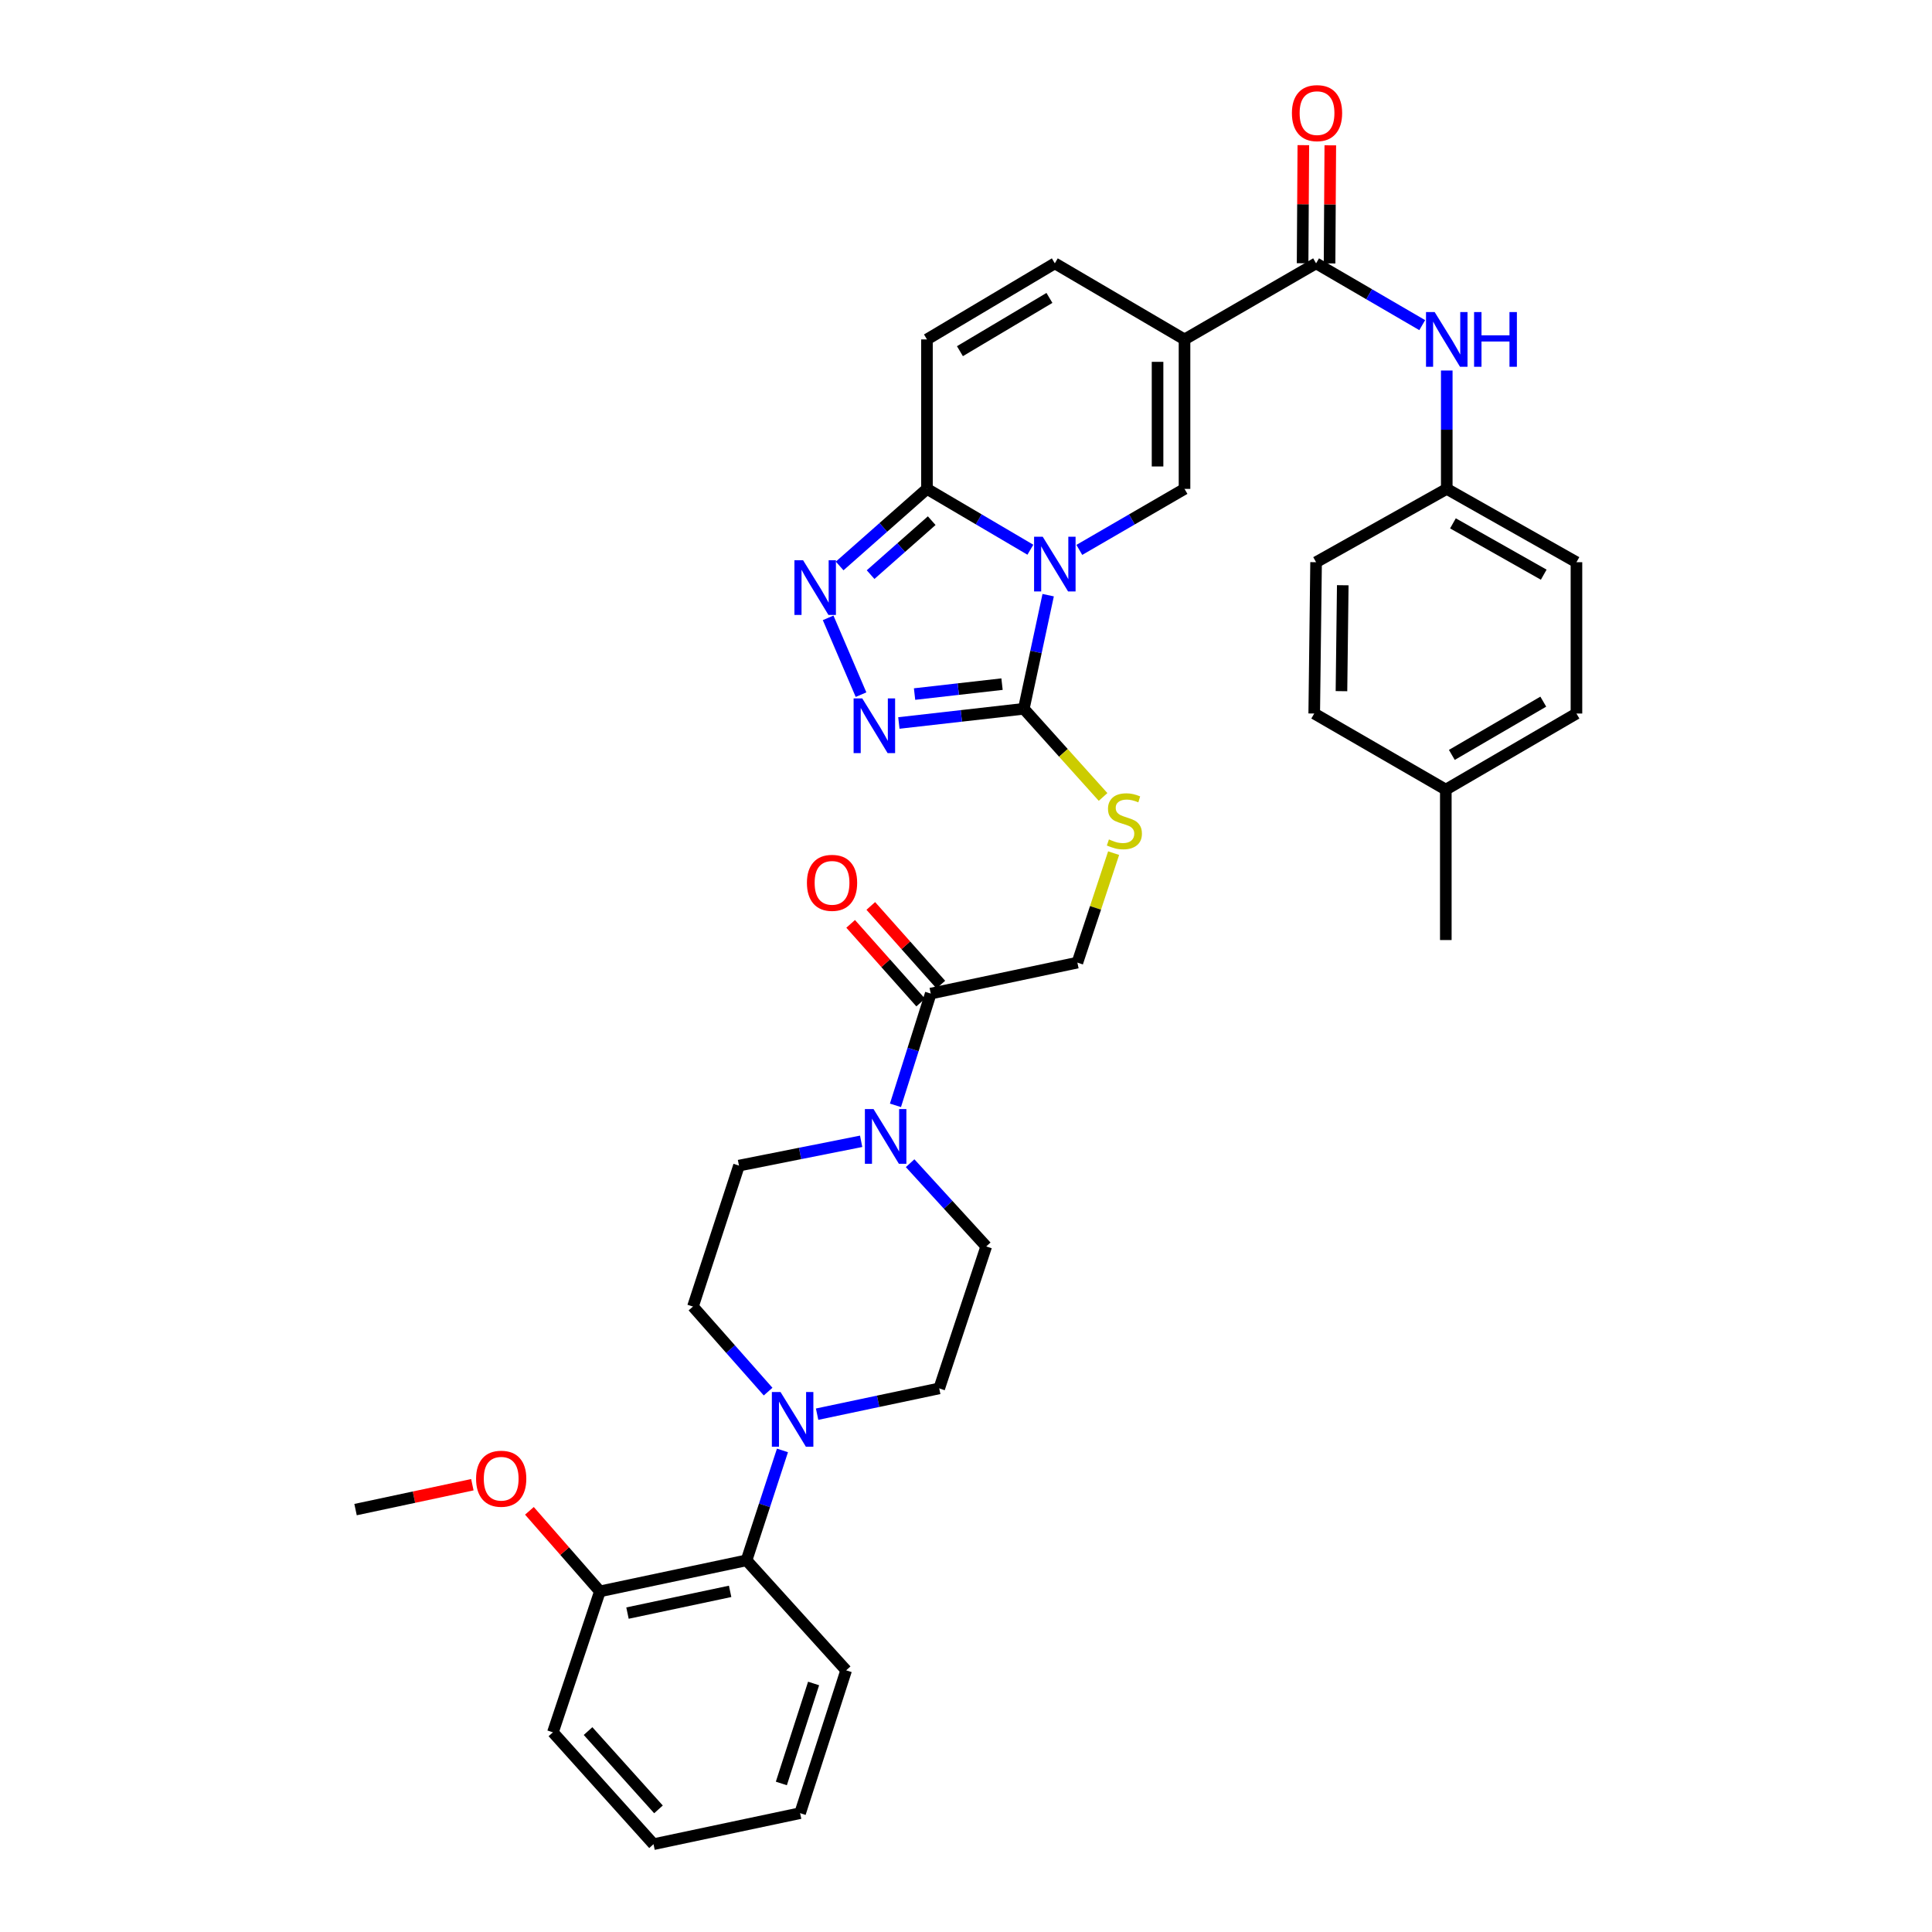 <?xml version='1.0' encoding='iso-8859-1'?>
<svg version='1.1' baseProfile='full'
              xmlns='http://www.w3.org/2000/svg'
                      xmlns:rdkit='http://www.rdkit.org/xml'
                      xmlns:xlink='http://www.w3.org/1999/xlink'
                  xml:space='preserve'
width='1000px' height='1000px' viewBox='0 0 1000 1000'>
<!-- END OF HEADER -->
<rect style='opacity:1.0;fill:#FFFFFF;stroke:none' width='1000' height='1000' x='0' y='0'> </rect>
<path class='bond-1' d='M 542.53,308.058 L 536.225,337.465' style='fill:none;fill-rule:evenodd;stroke:#0000FF;stroke-width:6px;stroke-linecap:butt;stroke-linejoin:miter;stroke-opacity:1' />
<path class='bond-1' d='M 536.225,337.465 L 529.92,366.872' style='fill:none;fill-rule:evenodd;stroke:#000000;stroke-width:6px;stroke-linecap:butt;stroke-linejoin:miter;stroke-opacity:1' />
<path class='bond-2' d='M 558.657,284.628 L 585.881,268.837' style='fill:none;fill-rule:evenodd;stroke:#0000FF;stroke-width:6px;stroke-linecap:butt;stroke-linejoin:miter;stroke-opacity:1' />
<path class='bond-2' d='M 585.881,268.837 L 613.105,253.046' style='fill:none;fill-rule:evenodd;stroke:#000000;stroke-width:6px;stroke-linecap:butt;stroke-linejoin:miter;stroke-opacity:1' />
<path class='bond-3' d='M 533.317,284.535 L 506.556,268.79' style='fill:none;fill-rule:evenodd;stroke:#0000FF;stroke-width:6px;stroke-linecap:butt;stroke-linejoin:miter;stroke-opacity:1' />
<path class='bond-3' d='M 506.556,268.79 L 479.795,253.046' style='fill:none;fill-rule:evenodd;stroke:#000000;stroke-width:6px;stroke-linecap:butt;stroke-linejoin:miter;stroke-opacity:1' />
<path class='bond-0' d='M 613.105,175.684 L 613.105,253.046' style='fill:none;fill-rule:evenodd;stroke:#000000;stroke-width:6px;stroke-linecap:butt;stroke-linejoin:miter;stroke-opacity:1' />
<path class='bond-0' d='M 599.149,187.288 L 599.149,241.442' style='fill:none;fill-rule:evenodd;stroke:#000000;stroke-width:6px;stroke-linecap:butt;stroke-linejoin:miter;stroke-opacity:1' />
<path class='bond-6' d='M 613.105,175.684 L 681.201,136.305' style='fill:none;fill-rule:evenodd;stroke:#000000;stroke-width:6px;stroke-linecap:butt;stroke-linejoin:miter;stroke-opacity:1' />
<path class='bond-37' d='M 613.105,175.684 L 545.977,136.305' style='fill:none;fill-rule:evenodd;stroke:#000000;stroke-width:6px;stroke-linecap:butt;stroke-linejoin:miter;stroke-opacity:1' />
<path class='bond-4' d='M 529.92,366.872 L 497.586,370.543' style='fill:none;fill-rule:evenodd;stroke:#000000;stroke-width:6px;stroke-linecap:butt;stroke-linejoin:miter;stroke-opacity:1' />
<path class='bond-4' d='M 497.586,370.543 L 465.252,374.215' style='fill:none;fill-rule:evenodd;stroke:#0000FF;stroke-width:6px;stroke-linecap:butt;stroke-linejoin:miter;stroke-opacity:1' />
<path class='bond-4' d='M 518.645,354.106 L 496.011,356.677' style='fill:none;fill-rule:evenodd;stroke:#000000;stroke-width:6px;stroke-linecap:butt;stroke-linejoin:miter;stroke-opacity:1' />
<path class='bond-4' d='M 496.011,356.677 L 473.377,359.247' style='fill:none;fill-rule:evenodd;stroke:#0000FF;stroke-width:6px;stroke-linecap:butt;stroke-linejoin:miter;stroke-opacity:1' />
<path class='bond-12' d='M 529.92,366.872 L 550.434,389.687' style='fill:none;fill-rule:evenodd;stroke:#000000;stroke-width:6px;stroke-linecap:butt;stroke-linejoin:miter;stroke-opacity:1' />
<path class='bond-12' d='M 550.434,389.687 L 570.949,412.502' style='fill:none;fill-rule:evenodd;stroke:#CCCC00;stroke-width:6px;stroke-linecap:butt;stroke-linejoin:miter;stroke-opacity:1' />
<path class='bond-5' d='M 479.795,253.046 L 457.199,272.996' style='fill:none;fill-rule:evenodd;stroke:#000000;stroke-width:6px;stroke-linecap:butt;stroke-linejoin:miter;stroke-opacity:1' />
<path class='bond-5' d='M 457.199,272.996 L 434.602,292.946' style='fill:none;fill-rule:evenodd;stroke:#0000FF;stroke-width:6px;stroke-linecap:butt;stroke-linejoin:miter;stroke-opacity:1' />
<path class='bond-5' d='M 482.253,269.493 L 466.435,283.458' style='fill:none;fill-rule:evenodd;stroke:#000000;stroke-width:6px;stroke-linecap:butt;stroke-linejoin:miter;stroke-opacity:1' />
<path class='bond-5' d='M 466.435,283.458 L 450.618,297.423' style='fill:none;fill-rule:evenodd;stroke:#0000FF;stroke-width:6px;stroke-linecap:butt;stroke-linejoin:miter;stroke-opacity:1' />
<path class='bond-11' d='M 479.795,253.046 L 479.795,175.684' style='fill:none;fill-rule:evenodd;stroke:#000000;stroke-width:6px;stroke-linecap:butt;stroke-linejoin:miter;stroke-opacity:1' />
<path class='bond-36' d='M 445.668,359.551 L 428.643,319.799' style='fill:none;fill-rule:evenodd;stroke:#0000FF;stroke-width:6px;stroke-linecap:butt;stroke-linejoin:miter;stroke-opacity:1' />
<path class='bond-13' d='M 681.201,136.305 L 708.673,152.299' style='fill:none;fill-rule:evenodd;stroke:#000000;stroke-width:6px;stroke-linecap:butt;stroke-linejoin:miter;stroke-opacity:1' />
<path class='bond-13' d='M 708.673,152.299 L 736.144,168.292' style='fill:none;fill-rule:evenodd;stroke:#0000FF;stroke-width:6px;stroke-linecap:butt;stroke-linejoin:miter;stroke-opacity:1' />
<path class='bond-20' d='M 688.179,136.349 L 688.371,105.784' style='fill:none;fill-rule:evenodd;stroke:#000000;stroke-width:6px;stroke-linecap:butt;stroke-linejoin:miter;stroke-opacity:1' />
<path class='bond-20' d='M 688.371,105.784 L 688.563,75.22' style='fill:none;fill-rule:evenodd;stroke:#FF0000;stroke-width:6px;stroke-linecap:butt;stroke-linejoin:miter;stroke-opacity:1' />
<path class='bond-20' d='M 674.224,136.261 L 674.415,105.697' style='fill:none;fill-rule:evenodd;stroke:#000000;stroke-width:6px;stroke-linecap:butt;stroke-linejoin:miter;stroke-opacity:1' />
<path class='bond-20' d='M 674.415,105.697 L 674.607,75.132' style='fill:none;fill-rule:evenodd;stroke:#FF0000;stroke-width:6px;stroke-linecap:butt;stroke-linejoin:miter;stroke-opacity:1' />
<path class='bond-7' d='M 463.488,572.121 L 472.622,543.199' style='fill:none;fill-rule:evenodd;stroke:#0000FF;stroke-width:6px;stroke-linecap:butt;stroke-linejoin:miter;stroke-opacity:1' />
<path class='bond-7' d='M 472.622,543.199 L 481.757,514.277' style='fill:none;fill-rule:evenodd;stroke:#000000;stroke-width:6px;stroke-linecap:butt;stroke-linejoin:miter;stroke-opacity:1' />
<path class='bond-16' d='M 471.073,602.071 L 490.774,623.611' style='fill:none;fill-rule:evenodd;stroke:#0000FF;stroke-width:6px;stroke-linecap:butt;stroke-linejoin:miter;stroke-opacity:1' />
<path class='bond-16' d='M 490.774,623.611 L 510.475,645.152' style='fill:none;fill-rule:evenodd;stroke:#000000;stroke-width:6px;stroke-linecap:butt;stroke-linejoin:miter;stroke-opacity:1' />
<path class='bond-17' d='M 445.729,590.74 L 414.114,597.028' style='fill:none;fill-rule:evenodd;stroke:#0000FF;stroke-width:6px;stroke-linecap:butt;stroke-linejoin:miter;stroke-opacity:1' />
<path class='bond-17' d='M 414.114,597.028 L 382.499,603.315' style='fill:none;fill-rule:evenodd;stroke:#000000;stroke-width:6px;stroke-linecap:butt;stroke-linejoin:miter;stroke-opacity:1' />
<path class='bond-8' d='M 397.568,720.295 L 378.121,698.284' style='fill:none;fill-rule:evenodd;stroke:#0000FF;stroke-width:6px;stroke-linecap:butt;stroke-linejoin:miter;stroke-opacity:1' />
<path class='bond-8' d='M 378.121,698.284 L 358.674,676.273' style='fill:none;fill-rule:evenodd;stroke:#000000;stroke-width:6px;stroke-linecap:butt;stroke-linejoin:miter;stroke-opacity:1' />
<path class='bond-14' d='M 405.001,750.734 L 395.704,779.178' style='fill:none;fill-rule:evenodd;stroke:#0000FF;stroke-width:6px;stroke-linecap:butt;stroke-linejoin:miter;stroke-opacity:1' />
<path class='bond-14' d='M 395.704,779.178 L 386.407,807.621' style='fill:none;fill-rule:evenodd;stroke:#000000;stroke-width:6px;stroke-linecap:butt;stroke-linejoin:miter;stroke-opacity:1' />
<path class='bond-39' d='M 422.935,731.977 L 454.536,725.303' style='fill:none;fill-rule:evenodd;stroke:#0000FF;stroke-width:6px;stroke-linecap:butt;stroke-linejoin:miter;stroke-opacity:1' />
<path class='bond-39' d='M 454.536,725.303 L 486.137,718.629' style='fill:none;fill-rule:evenodd;stroke:#000000;stroke-width:6px;stroke-linecap:butt;stroke-linejoin:miter;stroke-opacity:1' />
<path class='bond-9' d='M 545.977,136.305 L 479.795,175.684' style='fill:none;fill-rule:evenodd;stroke:#000000;stroke-width:6px;stroke-linecap:butt;stroke-linejoin:miter;stroke-opacity:1' />
<path class='bond-9' d='M 543.186,154.205 L 496.858,181.77' style='fill:none;fill-rule:evenodd;stroke:#000000;stroke-width:6px;stroke-linecap:butt;stroke-linejoin:miter;stroke-opacity:1' />
<path class='bond-10' d='M 481.757,514.277 L 557.653,498.251' style='fill:none;fill-rule:evenodd;stroke:#000000;stroke-width:6px;stroke-linecap:butt;stroke-linejoin:miter;stroke-opacity:1' />
<path class='bond-21' d='M 486.969,509.637 L 468.846,489.275' style='fill:none;fill-rule:evenodd;stroke:#000000;stroke-width:6px;stroke-linecap:butt;stroke-linejoin:miter;stroke-opacity:1' />
<path class='bond-21' d='M 468.846,489.275 L 450.722,468.913' style='fill:none;fill-rule:evenodd;stroke:#FF0000;stroke-width:6px;stroke-linecap:butt;stroke-linejoin:miter;stroke-opacity:1' />
<path class='bond-21' d='M 476.544,518.916 L 458.421,498.554' style='fill:none;fill-rule:evenodd;stroke:#000000;stroke-width:6px;stroke-linecap:butt;stroke-linejoin:miter;stroke-opacity:1' />
<path class='bond-21' d='M 458.421,498.554 L 440.298,478.192' style='fill:none;fill-rule:evenodd;stroke:#FF0000;stroke-width:6px;stroke-linecap:butt;stroke-linejoin:miter;stroke-opacity:1' />
<path class='bond-15' d='M 576.41,441.58 L 567.032,469.915' style='fill:none;fill-rule:evenodd;stroke:#CCCC00;stroke-width:6px;stroke-linecap:butt;stroke-linejoin:miter;stroke-opacity:1' />
<path class='bond-15' d='M 567.032,469.915 L 557.653,498.251' style='fill:none;fill-rule:evenodd;stroke:#000000;stroke-width:6px;stroke-linecap:butt;stroke-linejoin:miter;stroke-opacity:1' />
<path class='bond-23' d='M 748.841,191.778 L 748.841,222.412' style='fill:none;fill-rule:evenodd;stroke:#0000FF;stroke-width:6px;stroke-linecap:butt;stroke-linejoin:miter;stroke-opacity:1' />
<path class='bond-23' d='M 748.841,222.412 L 748.841,253.046' style='fill:none;fill-rule:evenodd;stroke:#000000;stroke-width:6px;stroke-linecap:butt;stroke-linejoin:miter;stroke-opacity:1' />
<path class='bond-22' d='M 386.407,807.621 L 310.51,823.694' style='fill:none;fill-rule:evenodd;stroke:#000000;stroke-width:6px;stroke-linecap:butt;stroke-linejoin:miter;stroke-opacity:1' />
<path class='bond-22' d='M 377.914,823.685 L 324.786,834.936' style='fill:none;fill-rule:evenodd;stroke:#000000;stroke-width:6px;stroke-linecap:butt;stroke-linejoin:miter;stroke-opacity:1' />
<path class='bond-30' d='M 386.407,807.621 L 437.974,864.561' style='fill:none;fill-rule:evenodd;stroke:#000000;stroke-width:6px;stroke-linecap:butt;stroke-linejoin:miter;stroke-opacity:1' />
<path class='bond-19' d='M 510.475,645.152 L 486.137,718.629' style='fill:none;fill-rule:evenodd;stroke:#000000;stroke-width:6px;stroke-linecap:butt;stroke-linejoin:miter;stroke-opacity:1' />
<path class='bond-18' d='M 382.499,603.315 L 358.674,676.273' style='fill:none;fill-rule:evenodd;stroke:#000000;stroke-width:6px;stroke-linecap:butt;stroke-linejoin:miter;stroke-opacity:1' />
<path class='bond-29' d='M 310.51,823.694 L 292.27,802.849' style='fill:none;fill-rule:evenodd;stroke:#000000;stroke-width:6px;stroke-linecap:butt;stroke-linejoin:miter;stroke-opacity:1' />
<path class='bond-29' d='M 292.27,802.849 L 274.029,782.004' style='fill:none;fill-rule:evenodd;stroke:#FF0000;stroke-width:6px;stroke-linecap:butt;stroke-linejoin:miter;stroke-opacity:1' />
<path class='bond-31' d='M 310.51,823.694 L 286.188,896.652' style='fill:none;fill-rule:evenodd;stroke:#000000;stroke-width:6px;stroke-linecap:butt;stroke-linejoin:miter;stroke-opacity:1' />
<path class='bond-25' d='M 748.841,253.046 L 681.201,290.998' style='fill:none;fill-rule:evenodd;stroke:#000000;stroke-width:6px;stroke-linecap:butt;stroke-linejoin:miter;stroke-opacity:1' />
<path class='bond-26' d='M 748.841,253.046 L 815.969,290.998' style='fill:none;fill-rule:evenodd;stroke:#000000;stroke-width:6px;stroke-linecap:butt;stroke-linejoin:miter;stroke-opacity:1' />
<path class='bond-26' d='M 752.042,270.887 L 799.031,297.454' style='fill:none;fill-rule:evenodd;stroke:#000000;stroke-width:6px;stroke-linecap:butt;stroke-linejoin:miter;stroke-opacity:1' />
<path class='bond-24' d='M 748.352,408.708 L 815.969,369.322' style='fill:none;fill-rule:evenodd;stroke:#000000;stroke-width:6px;stroke-linecap:butt;stroke-linejoin:miter;stroke-opacity:1' />
<path class='bond-24' d='M 751.47,390.741 L 798.802,363.17' style='fill:none;fill-rule:evenodd;stroke:#000000;stroke-width:6px;stroke-linecap:butt;stroke-linejoin:miter;stroke-opacity:1' />
<path class='bond-32' d='M 748.352,408.708 L 748.352,486.566' style='fill:none;fill-rule:evenodd;stroke:#000000;stroke-width:6px;stroke-linecap:butt;stroke-linejoin:miter;stroke-opacity:1' />
<path class='bond-38' d='M 748.352,408.708 L 680.24,369.322' style='fill:none;fill-rule:evenodd;stroke:#000000;stroke-width:6px;stroke-linecap:butt;stroke-linejoin:miter;stroke-opacity:1' />
<path class='bond-28' d='M 681.201,290.998 L 680.24,369.322' style='fill:none;fill-rule:evenodd;stroke:#000000;stroke-width:6px;stroke-linecap:butt;stroke-linejoin:miter;stroke-opacity:1' />
<path class='bond-28' d='M 695.012,302.918 L 694.339,357.744' style='fill:none;fill-rule:evenodd;stroke:#000000;stroke-width:6px;stroke-linecap:butt;stroke-linejoin:miter;stroke-opacity:1' />
<path class='bond-27' d='M 815.969,290.998 L 815.969,369.322' style='fill:none;fill-rule:evenodd;stroke:#000000;stroke-width:6px;stroke-linecap:butt;stroke-linejoin:miter;stroke-opacity:1' />
<path class='bond-33' d='M 244.489,768.485 L 214.26,774.927' style='fill:none;fill-rule:evenodd;stroke:#FF0000;stroke-width:6px;stroke-linecap:butt;stroke-linejoin:miter;stroke-opacity:1' />
<path class='bond-33' d='M 214.26,774.927 L 184.031,781.369' style='fill:none;fill-rule:evenodd;stroke:#000000;stroke-width:6px;stroke-linecap:butt;stroke-linejoin:miter;stroke-opacity:1' />
<path class='bond-34' d='M 437.974,864.561 L 414.133,938.488' style='fill:none;fill-rule:evenodd;stroke:#000000;stroke-width:6px;stroke-linecap:butt;stroke-linejoin:miter;stroke-opacity:1' />
<path class='bond-34' d='M 421.115,871.367 L 404.427,923.116' style='fill:none;fill-rule:evenodd;stroke:#000000;stroke-width:6px;stroke-linecap:butt;stroke-linejoin:miter;stroke-opacity:1' />
<path class='bond-40' d='M 286.188,896.652 L 338.259,954.545' style='fill:none;fill-rule:evenodd;stroke:#000000;stroke-width:6px;stroke-linecap:butt;stroke-linejoin:miter;stroke-opacity:1' />
<path class='bond-40' d='M 304.375,896.003 L 340.825,936.529' style='fill:none;fill-rule:evenodd;stroke:#000000;stroke-width:6px;stroke-linecap:butt;stroke-linejoin:miter;stroke-opacity:1' />
<path class='bond-35' d='M 414.133,938.488 L 338.259,954.545' style='fill:none;fill-rule:evenodd;stroke:#000000;stroke-width:6px;stroke-linecap:butt;stroke-linejoin:miter;stroke-opacity:1' />
<path  class='atom-0' d='M 539.717 277.823
L 548.997 292.823
Q 549.917 294.303, 551.397 296.983
Q 552.877 299.663, 552.957 299.823
L 552.957 277.823
L 556.717 277.823
L 556.717 306.143
L 552.837 306.143
L 542.877 289.743
Q 541.717 287.823, 540.477 285.623
Q 539.277 283.423, 538.917 282.743
L 538.917 306.143
L 535.237 306.143
L 535.237 277.823
L 539.717 277.823
' fill='#0000FF'/>
<path  class='atom-5' d='M 446.306 361.496
L 455.586 376.496
Q 456.506 377.976, 457.986 380.656
Q 459.466 383.336, 459.546 383.496
L 459.546 361.496
L 463.306 361.496
L 463.306 389.816
L 459.426 389.816
L 449.466 373.416
Q 448.306 371.496, 447.066 369.296
Q 445.866 367.096, 445.506 366.416
L 445.506 389.816
L 441.826 389.816
L 441.826 361.496
L 446.306 361.496
' fill='#0000FF'/>
<path  class='atom-6' d='M 415.672 289.972
L 424.952 304.972
Q 425.872 306.452, 427.352 309.132
Q 428.832 311.812, 428.912 311.972
L 428.912 289.972
L 432.672 289.972
L 432.672 318.292
L 428.792 318.292
L 418.832 301.892
Q 417.672 299.972, 416.432 297.772
Q 415.232 295.572, 414.872 294.892
L 414.872 318.292
L 411.192 318.292
L 411.192 289.972
L 415.672 289.972
' fill='#0000FF'/>
<path  class='atom-8' d='M 452.144 574.059
L 461.424 589.059
Q 462.344 590.539, 463.824 593.219
Q 465.304 595.899, 465.384 596.059
L 465.384 574.059
L 469.144 574.059
L 469.144 602.379
L 465.264 602.379
L 455.304 585.979
Q 454.144 584.059, 452.904 581.859
Q 451.704 579.659, 451.344 578.979
L 451.344 602.379
L 447.664 602.379
L 447.664 574.059
L 452.144 574.059
' fill='#0000FF'/>
<path  class='atom-9' d='M 403.996 720.495
L 413.276 735.495
Q 414.196 736.975, 415.676 739.655
Q 417.156 742.335, 417.236 742.495
L 417.236 720.495
L 420.996 720.495
L 420.996 748.815
L 417.116 748.815
L 407.156 732.415
Q 405.996 730.495, 404.756 728.295
Q 403.556 726.095, 403.196 725.415
L 403.196 748.815
L 399.516 748.815
L 399.516 720.495
L 403.996 720.495
' fill='#0000FF'/>
<path  class='atom-13' d='M 573.975 434.485
Q 574.295 434.605, 575.615 435.165
Q 576.935 435.725, 578.375 436.085
Q 579.855 436.405, 581.295 436.405
Q 583.975 436.405, 585.535 435.125
Q 587.095 433.805, 587.095 431.525
Q 587.095 429.965, 586.295 429.005
Q 585.535 428.045, 584.335 427.525
Q 583.135 427.005, 581.135 426.405
Q 578.615 425.645, 577.095 424.925
Q 575.615 424.205, 574.535 422.685
Q 573.495 421.165, 573.495 418.605
Q 573.495 415.045, 575.895 412.845
Q 578.335 410.645, 583.135 410.645
Q 586.415 410.645, 590.135 412.205
L 589.215 415.285
Q 585.815 413.885, 583.255 413.885
Q 580.495 413.885, 578.975 415.045
Q 577.455 416.165, 577.495 418.125
Q 577.495 419.645, 578.255 420.565
Q 579.055 421.485, 580.175 422.005
Q 581.335 422.525, 583.255 423.125
Q 585.815 423.925, 587.335 424.725
Q 588.855 425.525, 589.935 427.165
Q 591.055 428.765, 591.055 431.525
Q 591.055 435.445, 588.415 437.565
Q 585.815 439.645, 581.455 439.645
Q 578.935 439.645, 577.015 439.085
Q 575.135 438.565, 572.895 437.645
L 573.975 434.485
' fill='#CCCC00'/>
<path  class='atom-14' d='M 742.581 161.524
L 751.861 176.524
Q 752.781 178.004, 754.261 180.684
Q 755.741 183.364, 755.821 183.524
L 755.821 161.524
L 759.581 161.524
L 759.581 189.844
L 755.701 189.844
L 745.741 173.444
Q 744.581 171.524, 743.341 169.324
Q 742.141 167.124, 741.781 166.444
L 741.781 189.844
L 738.101 189.844
L 738.101 161.524
L 742.581 161.524
' fill='#0000FF'/>
<path  class='atom-14' d='M 762.981 161.524
L 766.821 161.524
L 766.821 173.564
L 781.301 173.564
L 781.301 161.524
L 785.141 161.524
L 785.141 189.844
L 781.301 189.844
L 781.301 176.764
L 766.821 176.764
L 766.821 189.844
L 762.981 189.844
L 762.981 161.524
' fill='#0000FF'/>
<path  class='atom-21' d='M 668.69 58.55
Q 668.69 51.75, 672.05 47.95
Q 675.41 44.15, 681.69 44.15
Q 687.97 44.15, 691.33 47.95
Q 694.69 51.75, 694.69 58.55
Q 694.69 65.43, 691.29 69.35
Q 687.89 73.23, 681.69 73.23
Q 675.45 73.23, 672.05 69.35
Q 668.69 65.47, 668.69 58.55
M 681.69 70.03
Q 686.01 70.03, 688.33 67.15
Q 690.69 64.23, 690.69 58.55
Q 690.69 52.99, 688.33 50.19
Q 686.01 47.35, 681.69 47.35
Q 677.37 47.35, 675.01 50.15
Q 672.69 52.95, 672.69 58.55
Q 672.69 64.27, 675.01 67.15
Q 677.37 70.03, 681.69 70.03
' fill='#FF0000'/>
<path  class='atom-22' d='M 417.663 456.951
Q 417.663 450.151, 421.023 446.351
Q 424.383 442.551, 430.663 442.551
Q 436.943 442.551, 440.303 446.351
Q 443.663 450.151, 443.663 456.951
Q 443.663 463.831, 440.263 467.751
Q 436.863 471.631, 430.663 471.631
Q 424.423 471.631, 421.023 467.751
Q 417.663 463.871, 417.663 456.951
M 430.663 468.431
Q 434.983 468.431, 437.303 465.551
Q 439.663 462.631, 439.663 456.951
Q 439.663 451.391, 437.303 448.591
Q 434.983 445.751, 430.663 445.751
Q 426.343 445.751, 423.983 448.551
Q 421.663 451.351, 421.663 456.951
Q 421.663 462.671, 423.983 465.551
Q 426.343 468.431, 430.663 468.431
' fill='#FF0000'/>
<path  class='atom-30' d='M 246.416 765.384
Q 246.416 758.584, 249.776 754.784
Q 253.136 750.984, 259.416 750.984
Q 265.696 750.984, 269.056 754.784
Q 272.416 758.584, 272.416 765.384
Q 272.416 772.264, 269.016 776.184
Q 265.616 780.064, 259.416 780.064
Q 253.176 780.064, 249.776 776.184
Q 246.416 772.304, 246.416 765.384
M 259.416 776.864
Q 263.736 776.864, 266.056 773.984
Q 268.416 771.064, 268.416 765.384
Q 268.416 759.824, 266.056 757.024
Q 263.736 754.184, 259.416 754.184
Q 255.096 754.184, 252.736 756.984
Q 250.416 759.784, 250.416 765.384
Q 250.416 771.104, 252.736 773.984
Q 255.096 776.864, 259.416 776.864
' fill='#FF0000'/>
</svg>
